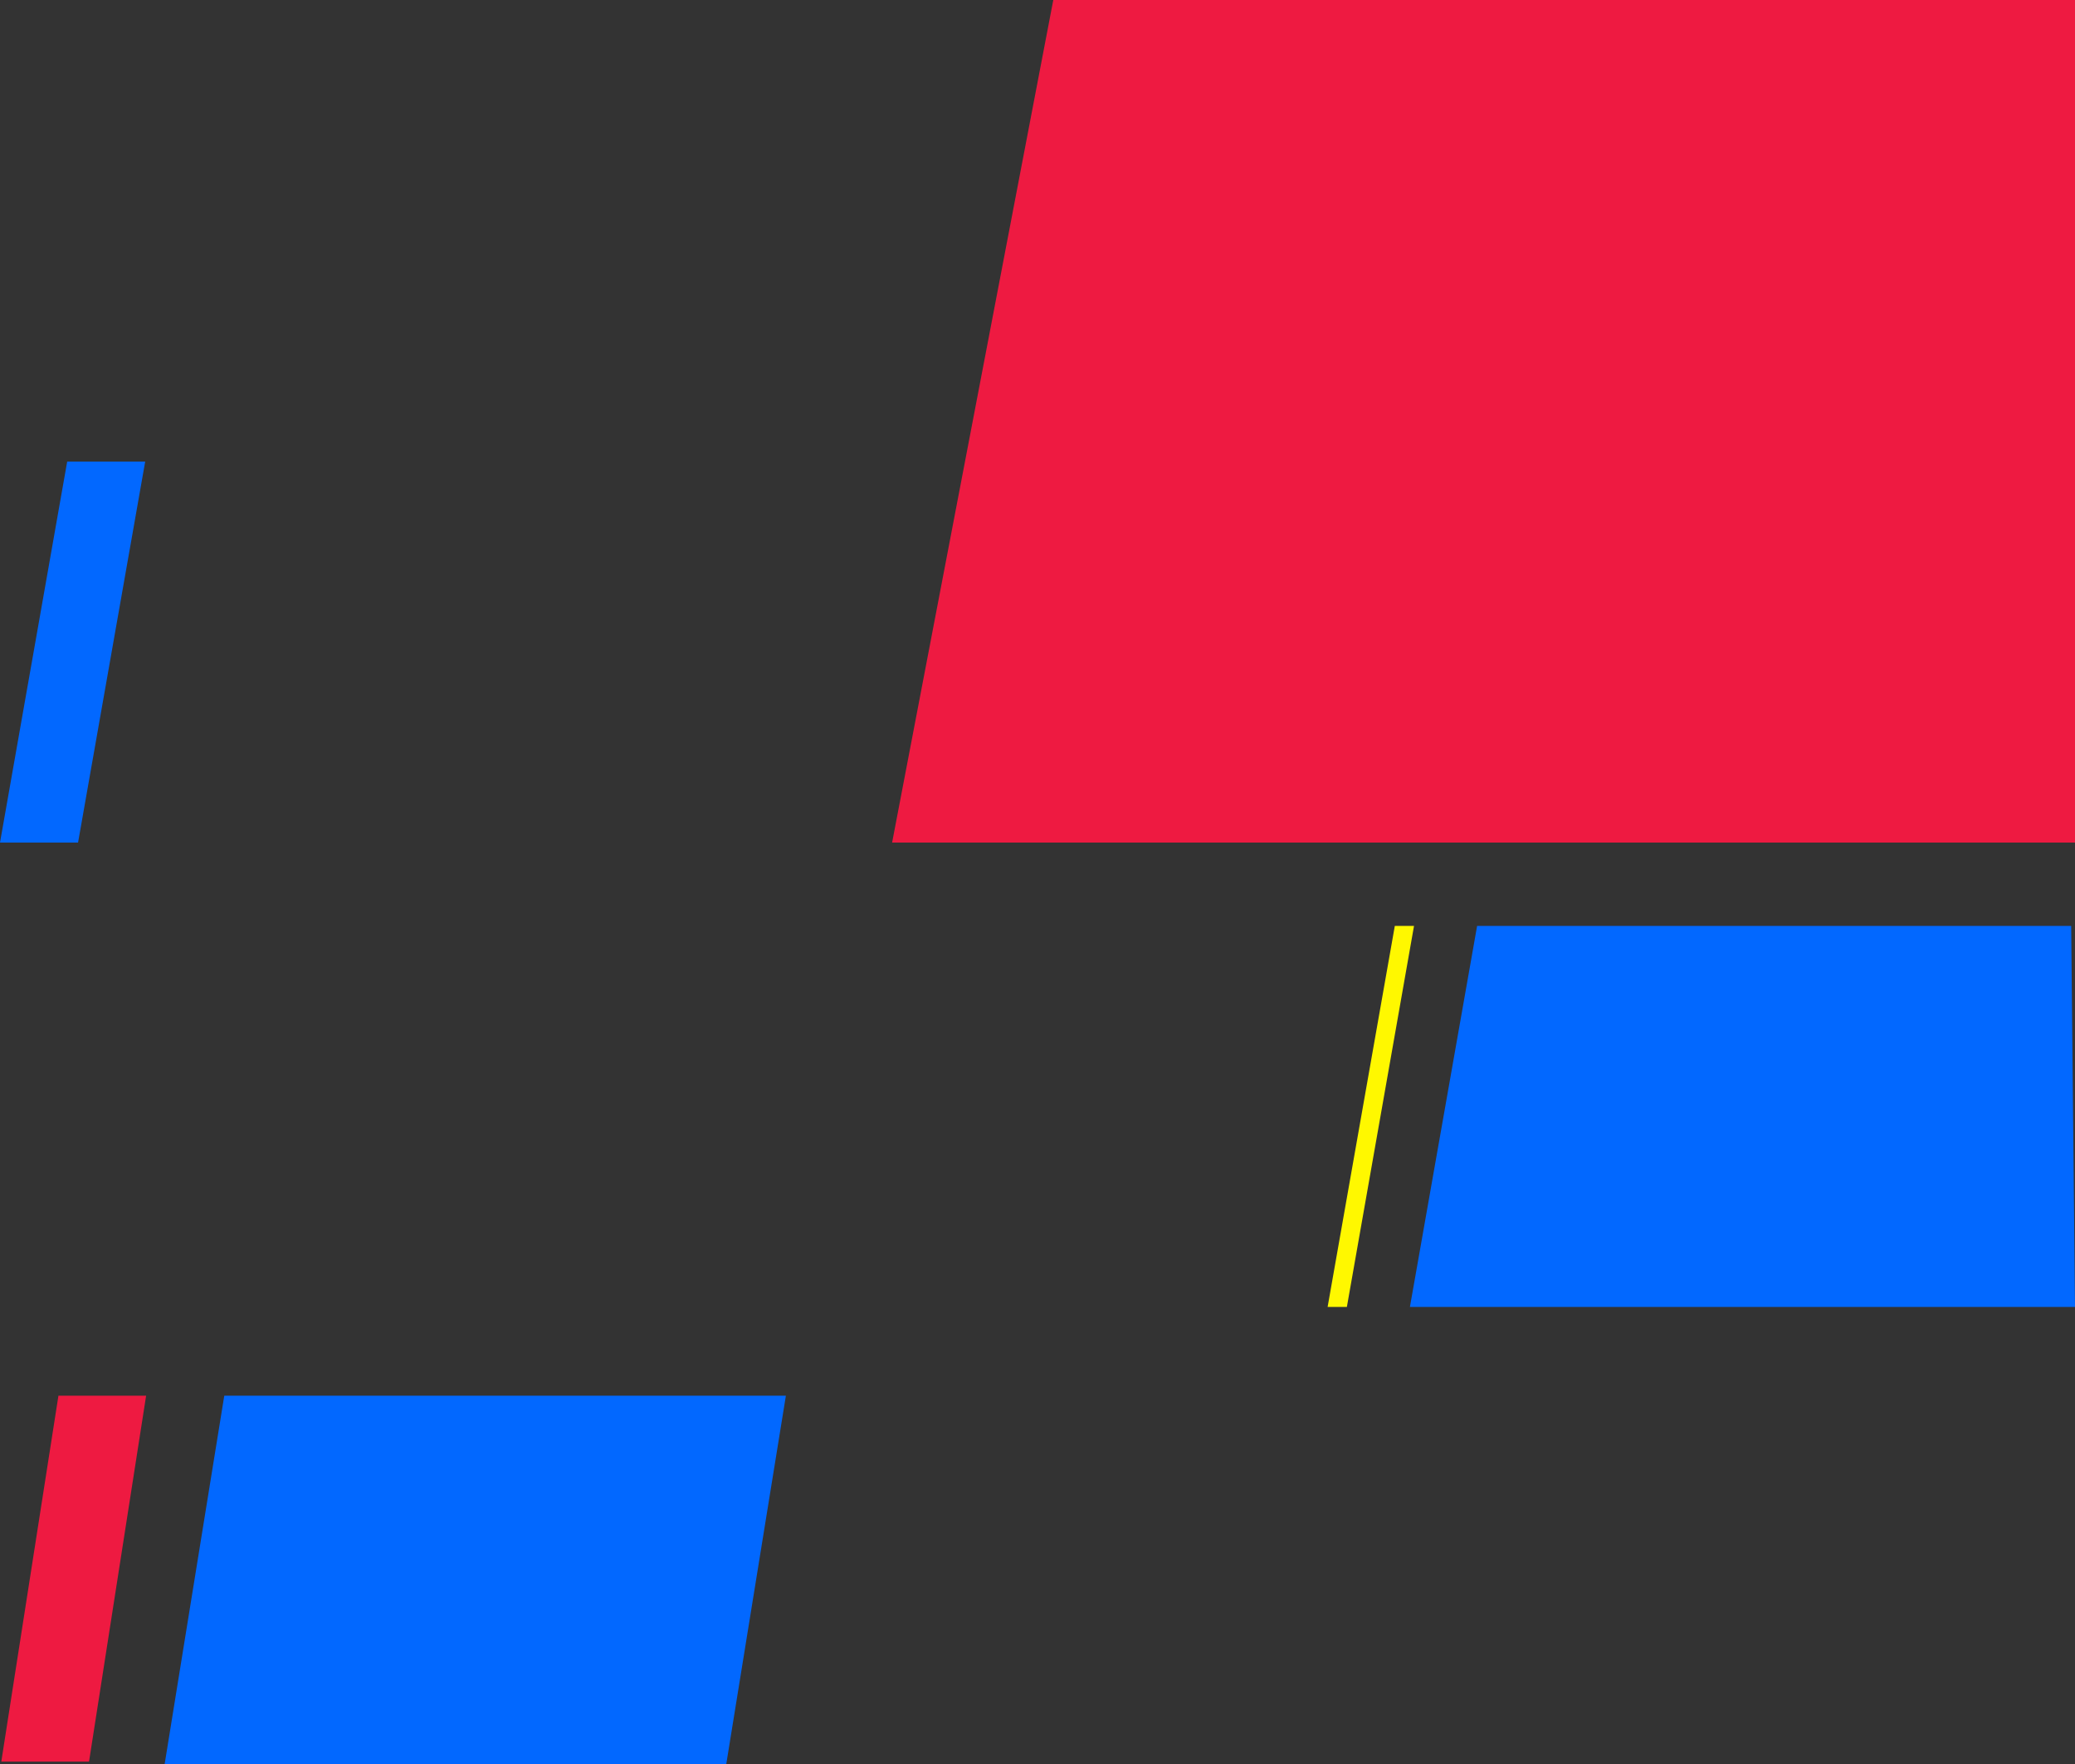 <?xml version="1.0" encoding="UTF-8"?>
<svg id="Capa_2" data-name="Capa 2" xmlns="http://www.w3.org/2000/svg" viewBox="0 0 400.88 340.77">
  <rect x="0" y="0" width="400.88" height="340.77" fill="#333333" stroke="none"/>
  <defs>
    <style>
      .cls-1 {
        fill: #ee1a41;
      }

      .cls-2 {
        fill: #0268ff;
      }

      .cls-3 {
        fill: #fff800;
      }
    </style>
  </defs>
  <g id="vectores">
    <g>
      <polygon class="cls-1" points="17.2 340.29 .25 340.29 11.29 269.6 28.23 269.6 17.2 340.29"/>
      <polygon class="cls-3" points="256.49 252.46 260.21 252.46 273.18 178.86 269.47 178.86 256.49 252.46"/>
      <polygon class="cls-2" points="140.31 340.77 31.81 340.77 43.33 269.6 151.83 269.6 140.31 340.77"/>
      <polygon class="cls-2" points="400.88 252.46 272.39 252.46 285.37 178.86 400.14 178.86 400.88 252.46"/>
      <polygon class="cls-1" points="400.88 104.74 400.88 104.74 400.88 0 203.49 0 172.35 162.76 400.88 162.76 400.88 104.74"/>
      <polygon class="cls-2" points="15.08 162.76 0 162.76 12.98 89.17 28.05 89.17 15.08 162.76"/>
    </g>
  </g>
</svg>